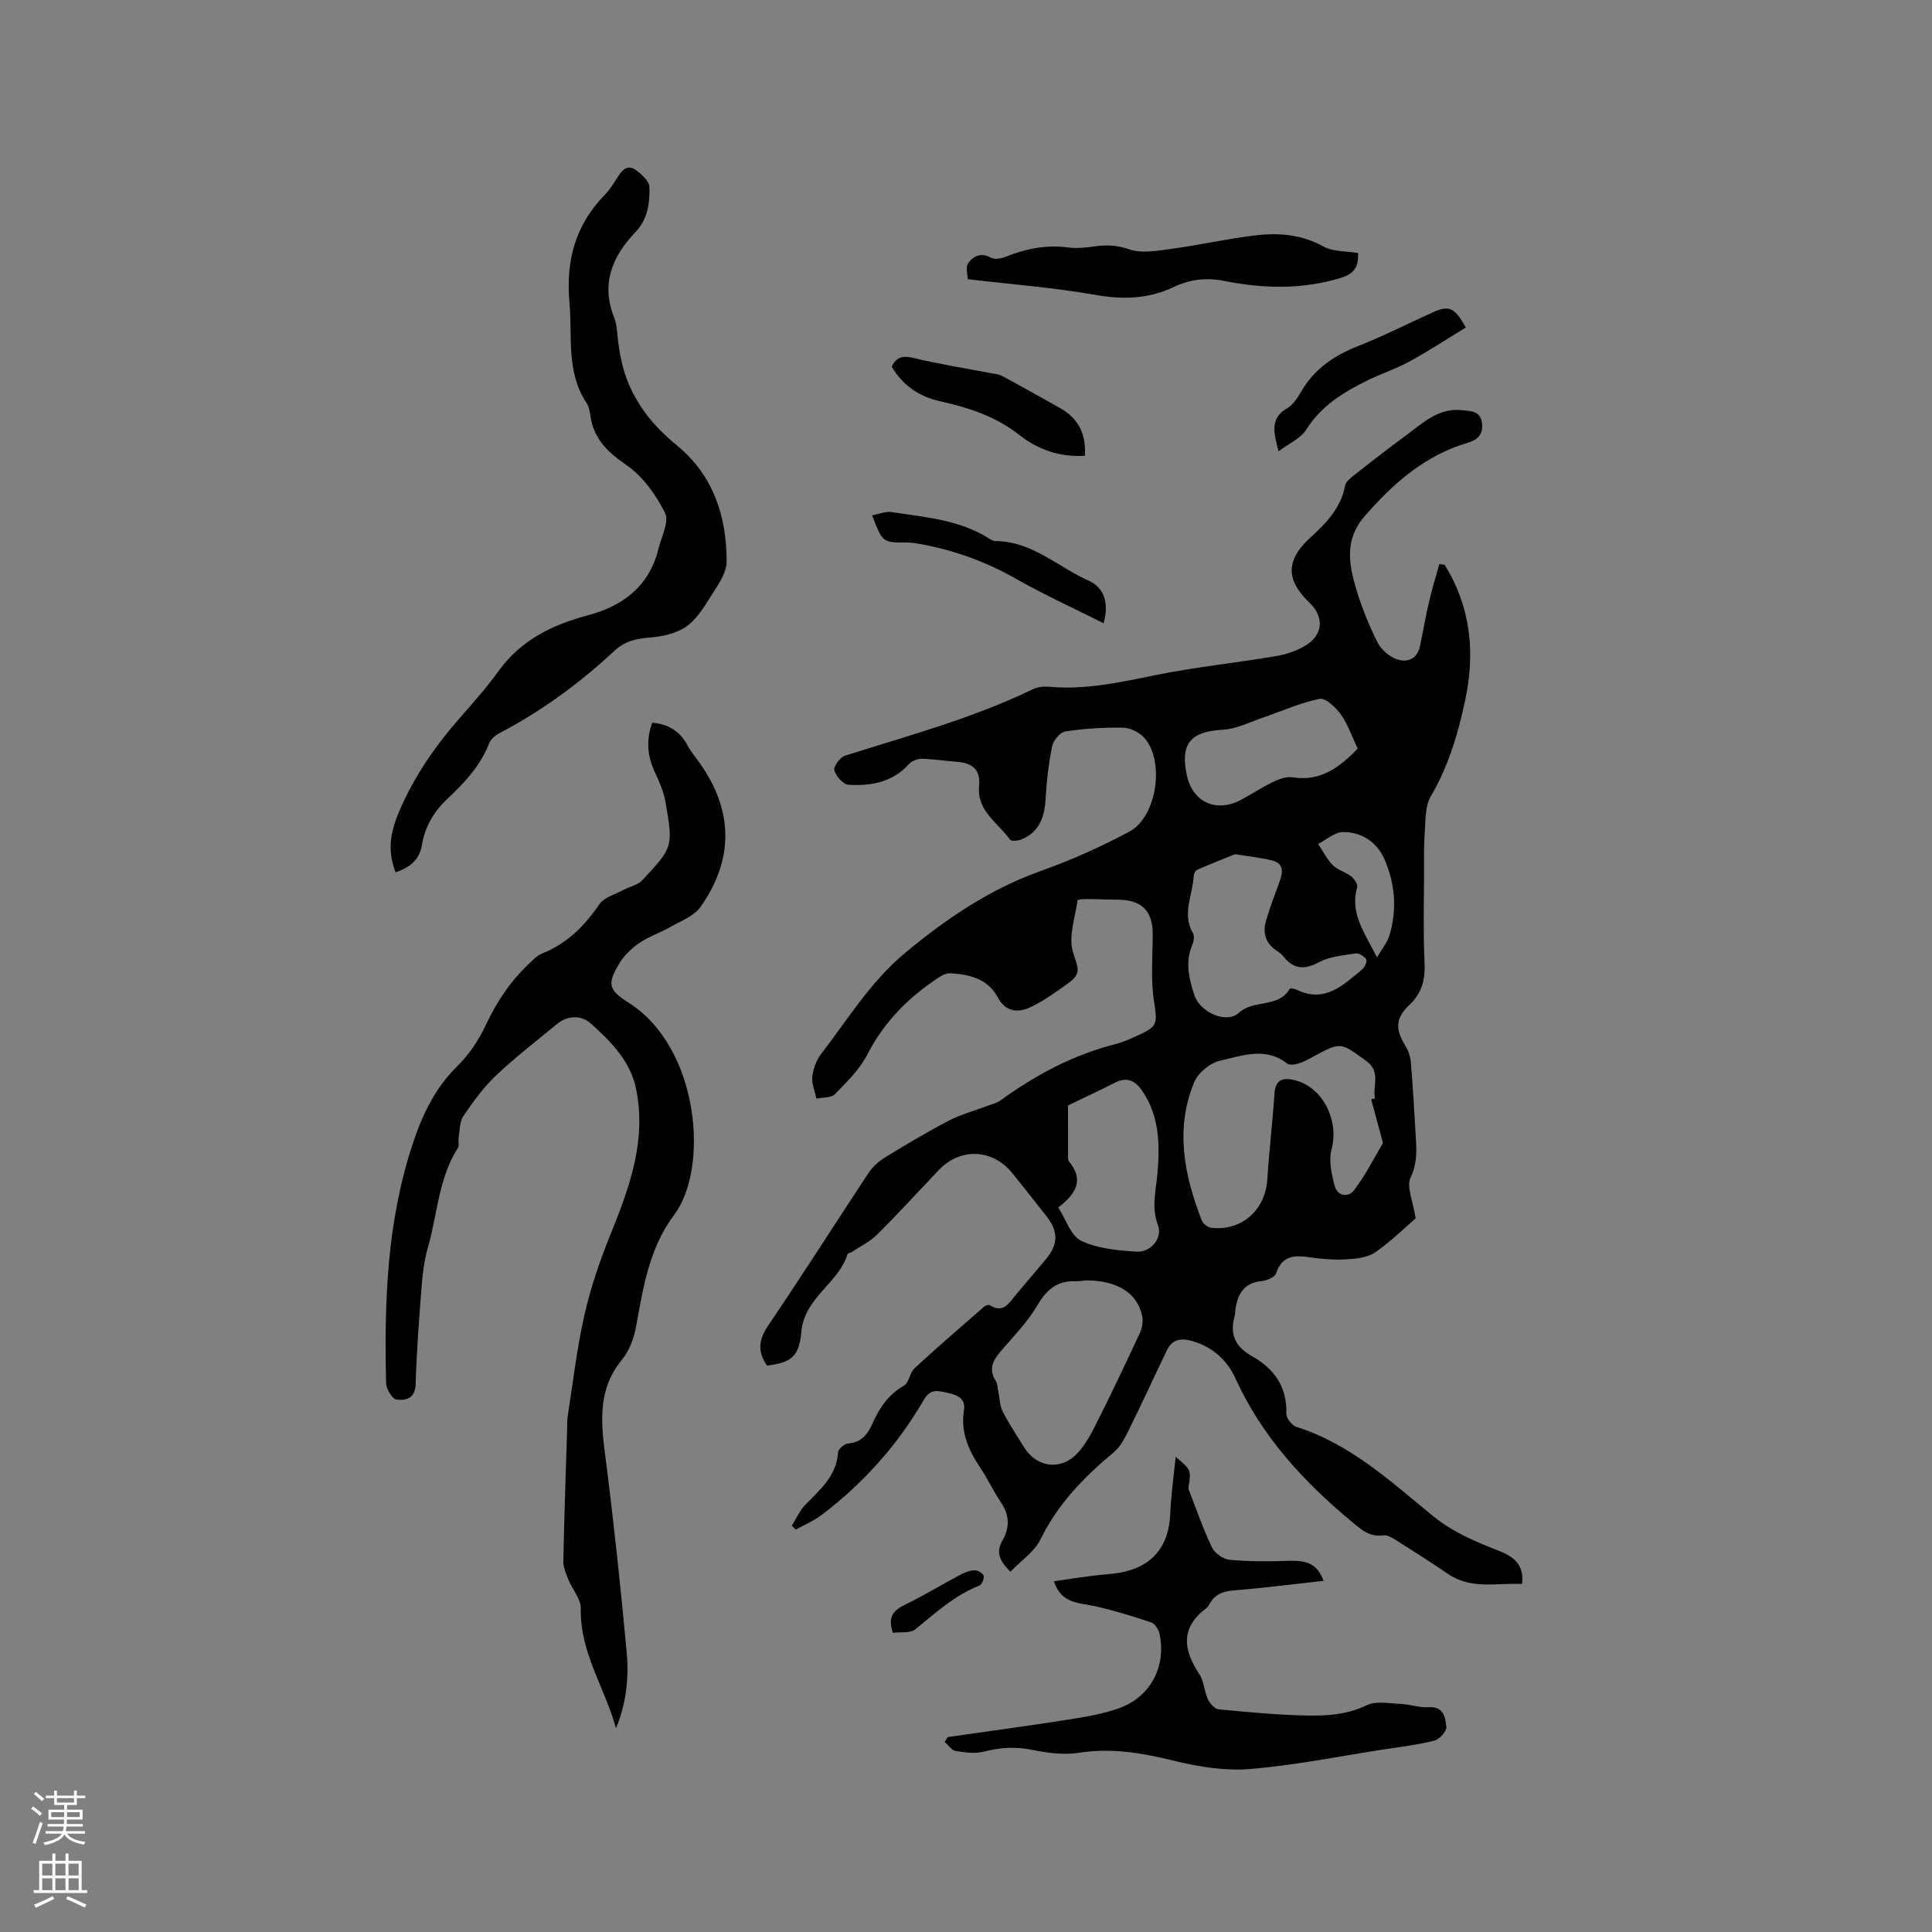 <svg enable-background="new 0 0 400 400" viewBox="0 0 400 400" xmlns="http://www.w3.org/2000/svg"><rect x="0" y="0" width="400" height="400" fill="#808080" stroke="none"/><g fill="#010000"><path d="m299.11 116.94c5.32 8.62 6.35 17.93 4.3 27.73-1.47 7.07-3.48 13.91-7.2 20.24-1.16 1.98-1.04 4.79-1.22 7.24-.22 3.01-.16 6.04-.16 9.06-.01 6.01-.18 12.03.11 18.03.17 3.54-.51 6.37-3.17 8.85-2.9 2.71-2.9 5.06-.79 8.43.63 1.01 1.03 2.3 1.13 3.5.43 5.28.74 10.57 1.04 15.87.15 2.69.2 5.19-1.11 7.93-.89 1.85.5 4.8 1.05 8.43-2.09 1.8-5.02 4.71-8.36 7.03-1.57 1.09-3.92 1.33-5.95 1.45-2.52.15-5.1-.05-7.6-.42-3.16-.46-5.75-.41-6.98 3.33-.26.8-1.93 1.5-3.01 1.6-3.54.33-4.87 2.54-5.38 5.63-.09.52-.04 1.08-.18 1.58-1.07 3.77.06 6.36 3.59 8.34 4.51 2.52 7.29 6.3 7.1 11.87-.03.92 1.15 2.46 2.08 2.76 11.16 3.52 19.54 11.31 28.28 18.45 4.14 3.38 8.82 5.32 13.65 7.21 2.9 1.14 5.3 2.74 4.79 6.87-5.23-.27-10.52 1.2-15.35-2.1-3.55-2.43-7.19-4.73-10.83-7.03-.76-.48-1.74-1.07-2.52-.95-2.9.43-4.63-1.22-6.64-2.89-9.96-8.29-18.54-17.62-23.99-29.59-1.7-3.73-4.67-6.48-8.84-7.71-2.35-.69-4.22-.47-5.34 1.86-2.66 5.5-5.2 11.06-7.91 16.54-.82 1.65-1.73 3.46-3.1 4.6-6.17 5.11-11.59 10.71-15.19 18.05-1.26 2.56-4.01 4.39-6.21 6.68-2.32-2.3-3.03-4.06-1.66-6.45 1.47-2.56 1.54-5.15-.22-7.76-1.59-2.37-2.81-4.99-4.39-7.37-2.42-3.62-4.09-7.34-3.35-11.87.41-2.53-1.56-3.19-3.53-3.62-1.85-.4-3.42-.88-4.78 1.47-5.42 9.36-12.54 17.31-21.17 23.85-1.61 1.23-3.55 2.02-5.34 3.02-.28-.27-.55-.53-.83-.8.95-1.5 1.69-3.22 2.91-4.45 3.05-3.1 6.36-5.91 6.67-10.75.04-.67 1.29-1.75 2.04-1.81 2.74-.21 4.05-1.83 5.06-4.09 1.43-3.22 3.28-6.05 6.54-7.89 1.07-.6 1.19-2.68 2.2-3.61 4.72-4.36 9.59-8.55 14.44-12.78.27-.24.92-.41 1.18-.25 2.8 1.74 3.94-.49 5.33-2.15 2.05-2.43 4.1-4.86 6.16-7.29 2.66-3.13 2.72-5.84.19-9.02-2.38-2.99-4.7-6.02-7.12-8.97-4.1-5-10.73-5.23-15.17-.57-4.24 4.45-8.38 9.01-12.74 13.34-1.5 1.49-3.52 2.46-5.31 3.65-.26.17-.77.2-.83.4-1.89 6.11-8.95 8.98-9.57 16.12-.46 5.27-2.23 6.33-7.09 6.98-1.99-2.82-1.82-5.3.22-8.3 7.09-10.43 13.83-21.09 20.79-31.6.84-1.26 2.08-2.4 3.38-3.19 4.33-2.66 8.71-5.27 13.21-7.62 2.47-1.29 5.24-2.02 7.87-3.02.97-.37 2.06-.6 2.87-1.19 7.26-5.28 15.06-9.43 23.81-11.66 1.43-.36 2.8-.97 4.15-1.58 4.75-2.13 4.51-2.49 3.77-7.5-.66-4.46-.24-9.08-.23-13.63.02-4.83-2.27-7.15-7.18-7.18-2.11-.01-4.22-.12-6.33-.13-.71 0-2.02.06-2.04.24-.51 3.59-1.93 7.52-.97 10.72 1.03 3.45 1.94 4.37-1.12 6.57-2.48 1.78-4.99 3.62-7.74 4.89-2.55 1.18-5.09.96-6.72-2.09-2.04-3.81-5.78-4.72-9.72-4.96-.76-.05-1.66.32-2.32.75-6.3 4.12-11.44 9.22-14.95 16.07-1.58 3.08-4.24 5.68-6.71 8.21-.78.79-2.52.64-3.82.92-.32-1.49-1.01-3.02-.86-4.45.17-1.62.77-3.42 1.76-4.71 5.54-7.2 10.28-15.03 17.41-20.97 8.56-7.12 17.58-13.26 28.2-17.03 6.26-2.22 12.38-4.98 18.24-8.1 5.71-3.03 7.43-14.54 3.16-19.4-1.02-1.15-2.92-2.11-4.43-2.14-3.98-.08-8 .18-11.94.77-1.08.16-2.49 1.85-2.74 3.05-.75 3.7-1.18 7.48-1.39 11.25-.22 3.97-1.72 6.8-5.03 8.08-.69.27-2.03.4-2.29.04-2.49-3.51-6.94-5.94-6.42-11.15.35-3.46-1.51-4.75-4.63-4.98-2.43-.18-4.85-.58-7.28-.62-.89-.02-2.05.47-2.65 1.13-3.39 3.76-7.84 4.52-12.46 4.25-1.1-.06-2.63-1.78-2.95-3-.21-.8 1.2-2.71 2.24-3.03 13.11-4.16 26.42-7.72 38.87-13.76.99-.48 2.28-.6 3.39-.5 7.5.68 14.69-.93 21.98-2.41 8.25-1.68 16.67-2.53 24.99-3.94 2.14-.36 4.36-1.12 6.2-2.26 3.51-2.19 3.75-5.84.8-8.69-3.92-3.79-6.01-8.01-.04-13.47 3.28-2.99 6.43-6.15 7.31-10.85.15-.78 1.02-1.54 1.73-2.09 3.57-2.8 7.15-5.58 10.8-8.27 3.54-2.6 6.83-5.86 11.79-5.28 1.76.21 3.72.14 4.03 2.66.28 2.33-.86 3.47-2.98 4.09-8.88 2.62-15.45 8.43-21.37 15.26-4.18 4.82-3.21 10.02-1.62 15.25 1.13 3.71 2.61 7.36 4.35 10.83.74 1.47 2.39 2.9 3.94 3.45 2.35.83 4.35-.09 4.9-2.93.6-3.11 1.19-6.23 1.91-9.32.59-2.51 1.36-4.97 2.05-7.45.36.06.73.12 1.1.17zm-15.22 110.67c.26-.07.52-.14.79-.21-.56-2.59 1.33-5.49-1.86-7.78-5.27-3.79-5.12-3.98-10.8-.93-1.02.55-2.05 1.15-3.15 1.49-.74.23-1.88.4-2.38.01-4.51-3.53-9.36-1.6-13.91-.58-2.05.46-4.54 2.51-5.34 4.46-4 9.68-2.06 19.25 1.57 28.61.27.69 1.28 1.45 2.02 1.53 6.35.68 11.19-3.75 11.57-10.16.36-5.91 1.08-11.79 1.47-17.7.22-3.23 2.26-3.23 4.42-2.65 5.76 1.56 8.98 8.51 7.39 14.3-.63 2.29.02 5.1.65 7.53.56 2.12 2.81 2.46 3.99.91 2.29-2.99 4.02-6.41 5.94-9.67.12-.2-.05-.59-.13-.89-.74-2.76-1.49-5.52-2.24-8.27zm-59.09 37.48c-.32.03-1.27.2-2.21.17-3.82-.12-5.96 1.84-7.86 5.07-1.99 3.39-4.84 6.29-7.43 9.31-1.63 1.9-2.74 3.71-1.17 6.21.41.65.41 1.55.58 2.35.29 1.37.29 2.88.9 4.07 1.3 2.54 2.9 4.91 4.4 7.35 2.55 4.15 7.49 4.93 10.93 1.39 1.78-1.84 3.04-4.28 4.21-6.61 3.08-6.12 6.01-12.32 8.9-18.53.45-.97.64-2.25.44-3.29-.88-4.74-5.07-7.51-11.69-7.49zm30.91-88.24c-2.42.98-5.17 2.06-7.87 3.24-.37.16-.69.87-.71 1.34-.18 3.9-2.48 7.76-.15 11.74.35.6.19 1.72-.12 2.43-1.53 3.59-.71 6.99.43 10.46 1.14 3.46 6.58 6.02 9.2 3.63 3.11-2.83 8.18-.93 10.54-4.97.1-.17 1.02 0 1.47.21 5.82 2.81 9.61-.99 13.52-4.22.54-.45 1.09-1.72.84-2.1-.42-.64-1.53-1.32-2.23-1.21-2.59.41-5.39.65-7.63 1.85-3.06 1.64-5.23 1.35-7.3-1.25-.32-.41-.76-.76-1.2-1.04-2.37-1.5-3.16-3.67-2.4-6.27.79-2.71 1.79-5.37 2.77-8.02.74-1.99 1.07-3.89-1.56-4.54-2.36-.57-4.8-.82-7.6-1.28zm-34.59 52.02c0 4.19 0 7.45.01 10.7 0 .29 0 .67.17.87 3.24 3.85 1.45 6.76-2.2 9.55 1.59 2.45 2.59 5.87 4.74 6.9 3.4 1.63 7.54 1.99 11.41 2.25 3.06.2 5.5-2.81 4.48-5.53-1.37-3.66-.42-7.02-.1-10.58.52-5.93.45-11.9-3.11-17.14-1.39-2.05-3.11-3.04-5.62-1.76-3.48 1.76-7.02 3.41-9.78 4.74zm59.98-73.86c-1.21-2.55-2.02-5.03-3.47-7.06-1.05-1.47-3.18-3.51-4.42-3.26-4.09.83-7.98 2.61-11.97 3.97-2.63.89-5.25 2.26-7.94 2.41-6.78.36-9 2.84-7.58 9.44 1.18 5.52 6 7.79 11.07 5.16 2.25-1.17 4.37-2.62 6.65-3.71 1.28-.61 2.87-1.25 4.18-1.03 5.9.96 9.81-2.2 13.48-5.92zm3.99 43.21c1.12-1.92 2.16-3.14 2.58-4.54 1.58-5.26 1.2-10.5-.92-15.53-1.58-3.75-4.71-5.88-8.68-5.88-1.72 0-3.45 1.59-5.17 2.46 1 1.49 1.82 3.16 3.05 4.4 1 1.01 2.61 1.4 3.76 2.29.65.5 1.45 1.64 1.28 2.24-1.55 5.35 1.47 9.37 4.1 14.56z"/><path d="m135.04 149.63c3.42.3 5.77 1.81 7.29 4.68.69 1.3 1.67 2.45 2.53 3.66 6.93 9.76 7.17 19.81.21 29.76-1.34 1.91-4.04 2.92-6.22 4.16-2.11 1.21-4.49 1.98-6.48 3.34-1.61 1.09-3.14 2.58-4.14 4.23-2.56 4.22-2.28 5.48 1.89 8.12 14.68 9.28 16.76 34.2 9.46 43.94-5.2 6.94-6.4 15.02-7.89 23.14-.44 2.38-1.36 4.96-2.87 6.79-5.47 6.61-4.28 13.93-3.31 21.5 1.65 12.98 3.02 26 4.23 39.03.5 5.34-.06 10.7-2.21 15.85-2.25-8.33-7.5-15.68-7.28-24.79.05-1.97-1.75-3.96-2.57-5.99-.49-1.23-1.07-2.56-1.05-3.84.18-9.11.51-18.21.79-27.32.03-.85-.03-1.71.1-2.54 1.1-7.01 1.9-14.09 3.46-21 1.26-5.59 3.12-11.09 5.27-16.41 4.02-9.92 7.73-19.86 5.38-30.78-1.2-5.57-5.24-9.59-9.3-13.25-1.93-1.74-4.75-1.76-7.03.12-4.25 3.5-8.64 6.88-12.63 10.66-2.58 2.44-4.71 5.41-6.72 8.36-.8 1.18-.74 2.95-1 4.46-.12.71.19 1.62-.14 2.15-4.03 6.29-4.24 13.73-6.22 20.62-.75 2.6-1.09 5.35-1.3 8.06-.53 6.75-1.03 13.5-1.24 20.27-.09 2.98-2.08 3.4-3.95 3.15-.89-.12-2.13-2.18-2.16-3.38-.39-16.65.13-33.16 5.41-49.27 2.07-6.3 4.67-11.82 9.44-16.49 2.43-2.38 4.41-5.43 5.86-8.53 2.19-4.68 4.96-8.83 8.67-12.37.91-.87 1.84-1.88 2.96-2.33 5.13-2.05 8.73-5.67 11.8-10.16 1.01-1.48 3.34-2.08 5.1-3.03 1.24-.67 2.85-.96 3.76-1.92 6.42-6.87 6.45-6.92 4.84-16.25-.36-2.1-1.27-4.15-2.18-6.11-1.59-3.36-1.86-6.69-.56-10.29z"/><path d="m81.91 180.62c-1.78-4.57-1.07-8.35.69-12.51 3.15-7.46 7.65-13.85 12.92-19.84 2.66-3.02 5.34-6.06 7.69-9.32 4.65-6.45 11.16-9.61 18.61-11.59 7.17-1.91 12.59-6.02 14.48-13.66.63-2.53 2.3-5.7 1.38-7.52-1.88-3.76-4.63-7.6-8.04-9.94-3.86-2.65-6.66-5.35-7.38-10-.15-.94-.28-1.98-.78-2.74-4.32-6.46-2.95-13.8-3.58-20.89-.78-8.66 1.22-16.01 7.3-22.26 1.02-1.05 1.83-2.34 2.62-3.59.92-1.46 2.03-2.8 3.77-1.59 1.23.86 2.84 2.33 2.87 3.56.08 3.33-.33 6.66-2.95 9.39-4.77 4.99-7.14 10.7-4.34 17.67.5 1.25.56 2.69.71 4.05.46 4.15 1.24 7.93 3.35 11.88 2.35 4.4 5.28 7.51 8.99 10.56 7.46 6.13 10.25 14.68 10.22 24.02-.01 2.45-1.94 5.02-3.36 7.3-1.41 2.26-2.95 4.72-5.07 6.17-2.02 1.39-4.83 2.02-7.35 2.21-2.87.22-5.26.73-7.47 2.78-7.16 6.67-15 12.42-23.69 16.98-.88.46-1.87 1.24-2.21 2.11-1.81 4.71-5.16 8.24-8.7 11.58-2.82 2.66-4.62 5.79-5.25 9.56-.51 3.17-2.6 4.6-5.43 5.63z"/><path d="m196.21 359.64c8.27-1.19 16.56-2.29 24.81-3.59 3.64-.58 7.36-1.17 10.8-2.43 6.45-2.37 9.68-8.68 8.25-15.37-.19-.89-.96-2.08-1.73-2.34-3.77-1.27-7.58-2.45-11.46-3.33-3.34-.76-7.14-.43-8.67-5.2 2.74-.39 5.3-.79 7.86-1.12 1.89-.25 3.8-.32 5.68-.64 6.76-1.15 10.29-5.43 10.54-12.26.14-3.72.69-7.42 1.12-11.74 3.21 2.72 3.21 2.72 2.68 6.14-.03.2-.07.42 0 .59 1.56 4.02 2.97 8.12 4.82 12 .57 1.2 2.32 2.46 3.63 2.58 3.97.38 8 .38 12 .23 4.25-.16 6.18.67 7.49 4.13-6.24.69-12.38 1.49-18.55 1.98-2.21.18-3.88.75-4.98 2.7-.21.37-.45.76-.77 1-5.35 4.04-4.78 8.57-1.44 13.61.99 1.5 1.03 3.6 1.81 5.28.4.87 1.42 1.97 2.24 2.04 6.19.59 12.4 1.19 18.6 1.29 4.05.06 8.11-.24 12.02-2.14 1.96-.95 4.73-.36 7.13-.26 1.9.08 3.8.8 5.66.67 3.17-.22 3.51 2.14 3.7 4.08.09.89-1.42 2.56-2.47 2.83-3.35.86-6.82 1.26-10.25 1.79-9.29 1.44-18.55 3.31-27.9 4.09-5.15.43-10.59-.44-15.67-1.68-6.56-1.61-12.94-2.75-19.73-1.68-3.14.5-6.55.05-9.71-.6-3.45-.71-6.64-.5-10 .36-1.84.47-3.95.19-5.88-.13-.83-.14-1.5-1.22-2.25-1.87.23-.34.42-.67.62-1.01z"/><path d="m281.18 52.39c.11 2.71-.71 4.26-3.51 5.12-8.04 2.47-16.1 2.26-24.18.66-3.72-.74-7.12-.35-10.47 1.25-5.25 2.5-10.57 2.64-16.32 1.62-8.53-1.51-17.2-2.16-26.35-3.24 0-.92-.48-2.5.11-3.32 1.03-1.44 2.63-2.27 4.69-1.14.75.41 2.08.22 2.96-.14 4.19-1.69 8.44-2.57 12.99-1.97 1.76.23 3.61.06 5.38-.2 2.51-.37 4.72-.29 7.3.59 2.67.91 5.99.27 8.97-.13 5.84-.79 11.61-2.12 17.46-2.79 4.74-.54 9.4-.1 13.83 2.35 1.99 1.09 4.67.92 7.14 1.34z"/><path d="m224.61 94.36c-5.29.33-9.79-1.33-13.56-4.3-4.92-3.87-10.53-5.68-16.45-6.99-4.35-.97-7.72-3.31-9.98-7.15 1.02-2.15 2.44-2.31 4.65-1.78 5.22 1.27 10.54 2.09 15.81 3.11.82.16 1.71.22 2.42.6 4 2.15 7.95 4.39 11.92 6.6 3.83 2.13 5.48 5.39 5.19 9.91z"/><path d="m228.49 129.04c-6.33-3.19-12.36-5.92-18.08-9.18-6.63-3.77-13.63-6.23-21.11-7.43-.52-.08-1.06-.11-1.58-.11-4.99.02-4.99.02-7.16-5.63 1.43-.26 2.81-.87 4.06-.67 6.86 1.08 13.92 1.54 20.04 5.41.44.28.97.59 1.46.59 7.58.04 12.93 5.4 19.33 8.23 2.86 1.26 4.31 4.26 3.04 8.79z"/><path d="m303.48 67.81c-3.99 2.43-7.76 4.9-11.71 7.06-2.77 1.52-5.83 2.5-8.67 3.9-4.96 2.44-9.56 5.25-12.66 10.18-1.14 1.82-3.54 2.84-5.73 4.49-1.06-4-1.75-6.86 1.77-8.91 1.2-.7 2.14-2.09 2.86-3.36 2.7-4.73 6.79-7.53 11.78-9.49 5.31-2.09 10.4-4.71 15.61-7.05 3.26-1.46 4.48-.97 6.75 3.18z"/><path d="m184.86 338.05c-1.01-2.98-.17-4.5 2.28-5.69 3.98-1.93 7.78-4.25 11.69-6.33.9-.48 1.95-.89 2.94-.92.65-.02 1.72.59 1.88 1.13.16.57-.36 1.83-.88 2.03-5.13 2.02-9.07 5.67-13.26 9.06-1.08.87-3.14.52-4.65.72z"/></g><path d="m6.44 374.46.42-.45c.65.47 1.27.95 1.85 1.44l-.45.49c-.65-.56-1.25-1.06-1.82-1.48m.93 7.33-.63-.26c.55-1.36 1.05-2.8 1.52-4.33.19.1.38.19.59.27-.46 1.29-.95 2.73-1.48 4.32m-.38-10.38.44-.42c.43.34 1.01.82 1.74 1.44l-.49.49c-.53-.51-1.09-1.01-1.69-1.51m2.5.35h1.72v-1.04h.59v1.04h3.52v-1.04h.59v1.04h1.75v.53h-1.75v1.42h-2.03v.97h3.22v2.03h-3.24c0 .35-.01.66-.03.93h3.32v.53h-3.37c-.03.27-.08.58-.15.94h3.96v.53h-3.71c.67.92 1.93 1.48 3.79 1.68-.13.24-.23.44-.29.59-2.13-.38-3.48-1.08-4.04-2.12-.43.97-1.77 1.72-4.03 2.23-.09-.19-.2-.37-.33-.55 2.1-.42 3.37-1.03 3.81-1.83h-3.36v-.53h3.58c.08-.29.13-.61.16-.94h-3.33v-.53h3.39c.02-.27.04-.58.04-.93h-3.23v-2.03h3.25v-.97h-2.07v-1.42h-1.73zm1.12 3.44v1h2.65c.01-.3.02-.44.01-.4v-.25-.35zm1.19-2h3.52v-.91h-3.52zm4.71 2h-2.63v.59c0 .15-.01.28-.01.4h2.64z" fill="#fbfafc"/><path d="m13.56 383.74h.63v1.52h2.72v6.07h1.13v.6h-11.06v-.6h1.13v-6.07h2.73v-1.52h.63v1.52h2.1v-1.52zm-2.69 8.83.38.56c-1.24.63-2.53 1.25-3.85 1.85-.1-.21-.21-.42-.34-.63 1.36-.55 2.63-1.15 3.81-1.78m-2.13-4.27h2.1v-2.45h-2.1zm0 3.04h2.1v-2.46h-2.1zm2.72-3.04h2.1v-2.45h-2.1zm0 3.04h2.1v-2.46h-2.1zm6.07 3.6c-1.41-.71-2.7-1.3-3.86-1.78l.35-.56c1.45.62 2.75 1.19 3.88 1.72zm-1.25-9.09h-2.1v2.45h2.1zm-2.09 5.49h2.1v-2.46h-2.1z" fill="#fbfafc"/></svg>